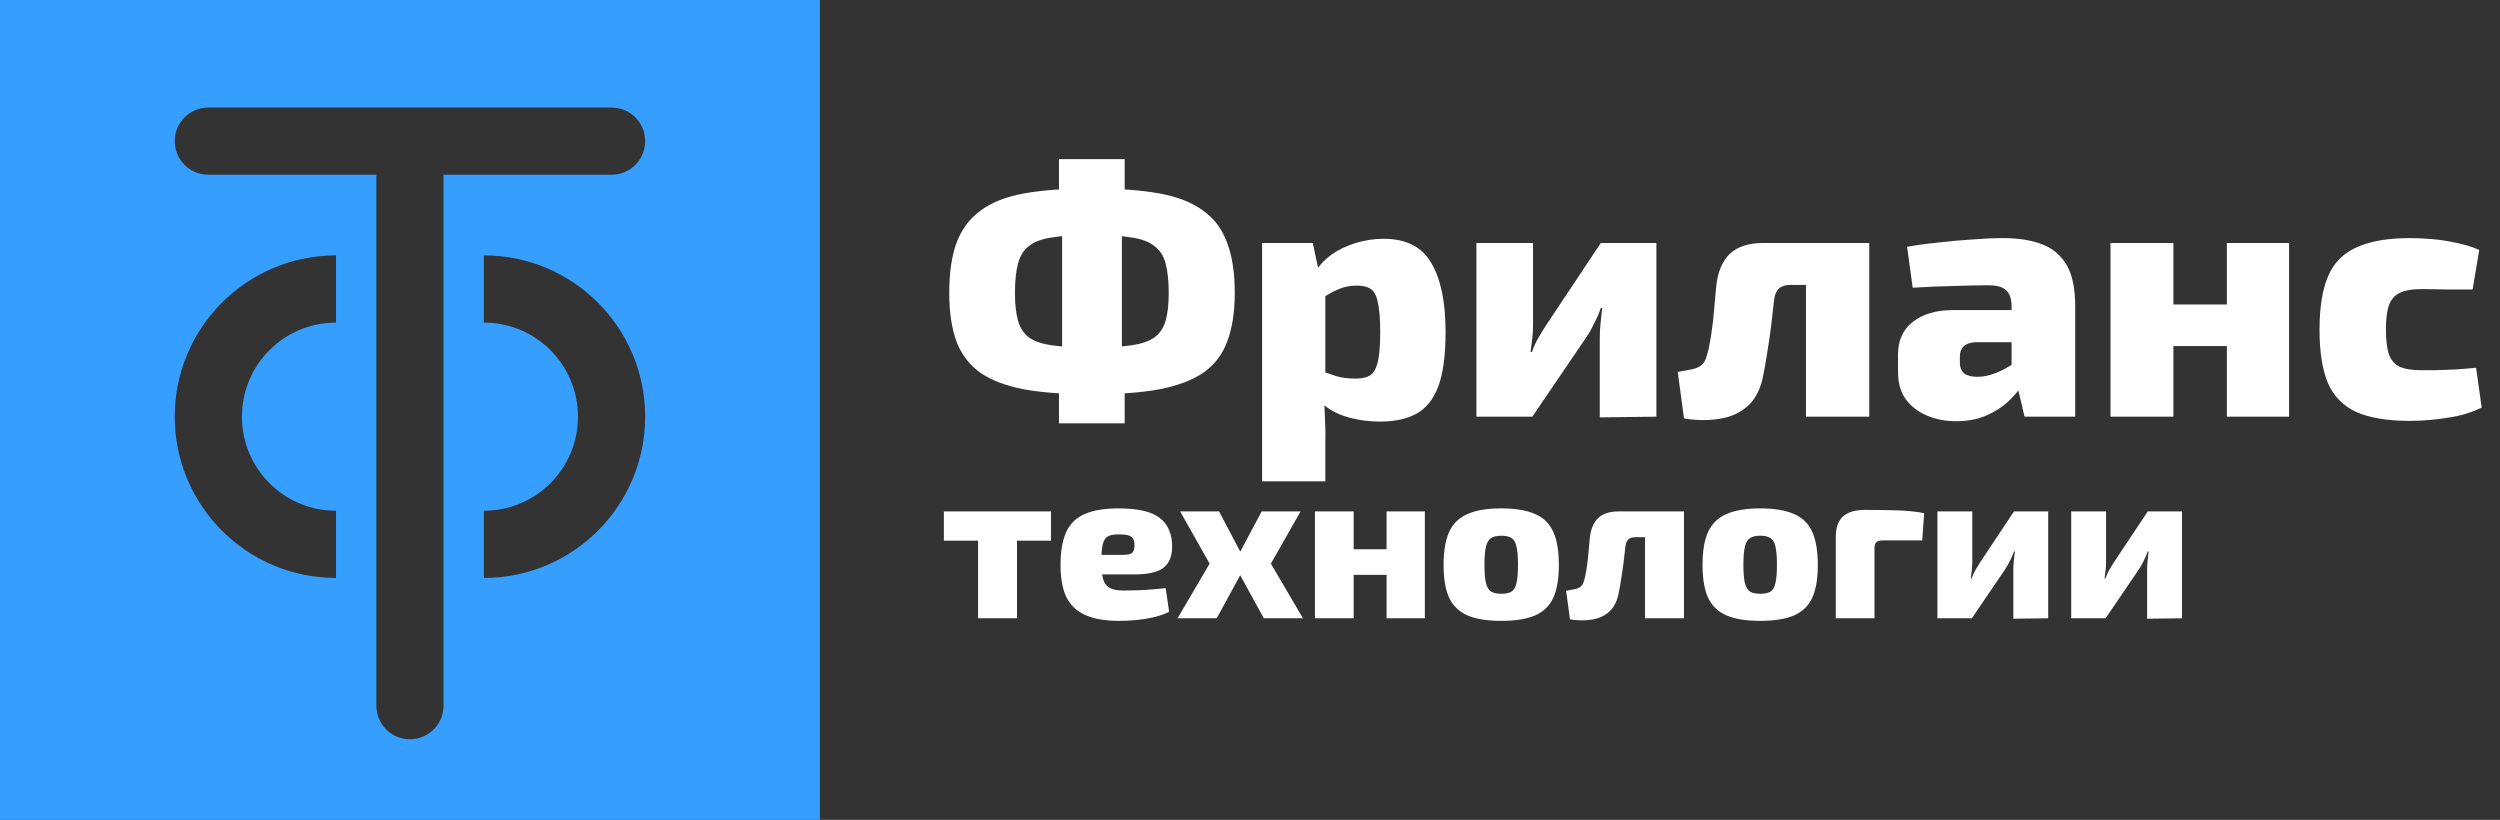 <svg width="186" height="61" viewBox="0 0 186 61" fill="none" xmlns="http://www.w3.org/2000/svg">
<rect x="0" y="0" width="186" height="61" fill="#333333" stroke="none"/>
<path d="M81.232 14.022C83.208 14.022 84.872 14.143 86.224 14.386C87.576 14.629 88.668 15.053 89.5 15.66C90.332 16.249 90.93 17.047 91.294 18.052C91.675 19.04 91.866 20.288 91.866 21.796C91.866 23.235 91.675 24.448 91.294 25.436C90.93 26.407 90.332 27.178 89.5 27.75C88.668 28.305 87.576 28.712 86.224 28.972C84.872 29.215 83.208 29.336 81.232 29.336C79.256 29.336 77.583 29.215 76.214 28.972C74.862 28.712 73.779 28.305 72.964 27.75C72.149 27.178 71.551 26.407 71.17 25.436C70.806 24.448 70.624 23.235 70.624 21.796C70.624 20.288 70.806 19.04 71.17 18.052C71.551 17.047 72.149 16.249 72.964 15.66C73.779 15.053 74.862 14.629 76.214 14.386C77.583 14.143 79.256 14.022 81.232 14.022ZM81.232 17.48C80.019 17.48 79.039 17.541 78.294 17.662C77.549 17.766 76.977 17.974 76.578 18.286C76.179 18.581 75.902 19.014 75.746 19.586C75.59 20.158 75.512 20.895 75.512 21.796C75.512 22.645 75.59 23.339 75.746 23.876C75.902 24.413 76.179 24.829 76.578 25.124C76.977 25.401 77.549 25.592 78.294 25.696C79.039 25.8 80.019 25.852 81.232 25.852C82.428 25.852 83.399 25.8 84.144 25.696C84.889 25.592 85.461 25.401 85.86 25.124C86.276 24.829 86.562 24.413 86.718 23.876C86.874 23.339 86.952 22.645 86.952 21.796C86.952 20.895 86.874 20.158 86.718 19.586C86.562 19.014 86.276 18.581 85.86 18.286C85.461 17.974 84.889 17.766 84.144 17.662C83.399 17.541 82.428 17.48 81.232 17.48ZM83.676 11.838V15.868L83.468 16.752V26.606L83.676 27.698V31.494H78.788V27.698L79.022 26.606V16.752L78.788 15.868V11.838H83.676ZM102.948 17.766C104.612 17.766 105.791 18.364 106.484 19.56C107.195 20.756 107.55 22.463 107.55 24.682C107.55 26.433 107.368 27.793 107.004 28.764C106.64 29.717 106.094 30.393 105.366 30.792C104.655 31.173 103.763 31.364 102.688 31.364C101.735 31.364 100.833 31.225 99.984 30.948C99.135 30.653 98.424 30.177 97.852 29.518L98.164 27.568C98.615 27.707 99.031 27.845 99.412 27.984C99.811 28.105 100.296 28.166 100.868 28.166C101.319 28.166 101.674 28.088 101.934 27.932C102.194 27.759 102.385 27.429 102.506 26.944C102.627 26.441 102.688 25.696 102.688 24.708C102.688 23.72 102.627 22.975 102.506 22.472C102.402 21.969 102.22 21.64 101.96 21.484C101.717 21.328 101.388 21.25 100.972 21.25C100.469 21.25 100.036 21.328 99.672 21.484C99.325 21.623 98.944 21.822 98.528 22.082L97.904 20.158C98.181 19.707 98.571 19.3 99.074 18.936C99.594 18.572 100.192 18.286 100.868 18.078C101.544 17.87 102.237 17.766 102.948 17.766ZM97.67 18.078L98.138 20.262L98.606 20.652V29.154L98.476 29.466C98.528 30.003 98.563 30.575 98.58 31.182C98.615 31.806 98.623 32.404 98.606 32.976V35.81H93.9V18.078H97.67ZM123.235 18.078V31L119.023 31.052V25.202C119.023 24.821 119.04 24.457 119.075 24.11C119.109 23.746 119.153 23.347 119.205 22.914H119.101C118.979 23.278 118.815 23.659 118.607 24.058C118.416 24.457 118.225 24.795 118.035 25.072L114.005 31H109.845V18.078H114.057V24.188C114.057 24.517 114.039 24.838 114.005 25.15C113.97 25.462 113.927 25.809 113.875 26.19H113.979C114.1 25.826 114.247 25.497 114.421 25.202C114.594 24.89 114.776 24.587 114.967 24.292L119.101 18.078H123.235ZM138.733 18.078V21.198H133.221C132.839 21.198 132.553 21.285 132.363 21.458C132.172 21.631 132.051 21.9 131.999 22.264C131.929 22.94 131.851 23.625 131.765 24.318C131.678 24.994 131.583 25.635 131.479 26.242C131.392 26.831 131.305 27.334 131.219 27.75C131.045 28.807 130.664 29.613 130.075 30.168C129.485 30.705 128.775 31.035 127.943 31.156C127.111 31.295 126.227 31.286 125.291 31.13L124.823 27.672C125.187 27.603 125.516 27.542 125.811 27.49C126.105 27.438 126.348 27.343 126.539 27.204C126.747 27.065 126.894 26.823 126.981 26.476C127.067 26.233 127.137 25.947 127.189 25.618C127.258 25.289 127.319 24.907 127.371 24.474C127.44 24.023 127.492 23.547 127.527 23.044C127.579 22.524 127.631 21.961 127.683 21.354C127.787 20.279 128.116 19.465 128.671 18.91C129.243 18.355 130.083 18.078 131.193 18.078H138.733ZM139.071 18.078V31H134.365V18.078H139.071ZM149.013 17.714C150.174 17.714 151.154 17.87 151.951 18.182C152.748 18.494 153.355 19.014 153.771 19.742C154.187 20.47 154.395 21.475 154.395 22.758V31H150.625L149.975 28.218L149.663 27.75V22.732C149.646 22.195 149.507 21.813 149.247 21.588C149.004 21.345 148.554 21.224 147.895 21.224C147.219 21.224 146.387 21.241 145.399 21.276C144.411 21.293 143.38 21.337 142.305 21.406L141.889 18.364C142.53 18.243 143.284 18.139 144.151 18.052C145.018 17.948 145.876 17.87 146.725 17.818C147.592 17.749 148.354 17.714 149.013 17.714ZM152.523 23.07L152.497 25.462H146.959C146.578 25.479 146.292 25.583 146.101 25.774C145.91 25.947 145.815 26.19 145.815 26.502V26.996C145.815 27.325 145.919 27.585 146.127 27.776C146.352 27.949 146.682 28.036 147.115 28.036C147.548 28.036 148.008 27.941 148.493 27.75C148.978 27.559 149.455 27.299 149.923 26.97C150.391 26.641 150.798 26.285 151.145 25.904V27.568C151.006 27.845 150.79 28.192 150.495 28.608C150.218 29.024 149.854 29.449 149.403 29.882C148.952 30.298 148.406 30.645 147.765 30.922C147.124 31.199 146.378 31.338 145.529 31.338C144.749 31.338 144.03 31.199 143.371 30.922C142.712 30.645 142.184 30.237 141.785 29.7C141.404 29.163 141.213 28.487 141.213 27.672V26.372C141.213 25.332 141.577 24.526 142.305 23.954C143.05 23.365 144.056 23.07 145.321 23.07H152.523ZM161.701 18.078V31H157.021V18.078H161.701ZM165.913 22.654V25.748H161.519V22.654H165.913ZM170.307 18.078V31H165.679V18.078H170.307ZM179.307 17.714C179.81 17.714 180.364 17.74 180.971 17.792C181.578 17.844 182.184 17.939 182.791 18.078C183.398 18.199 183.952 18.373 184.455 18.598L183.961 21.536C183.181 21.536 182.479 21.536 181.855 21.536C181.231 21.519 180.65 21.51 180.113 21.51C179.472 21.51 178.96 21.597 178.579 21.77C178.198 21.943 177.92 22.247 177.747 22.68C177.591 23.096 177.513 23.711 177.513 24.526C177.513 25.323 177.591 25.947 177.747 26.398C177.92 26.831 178.198 27.135 178.579 27.308C178.96 27.464 179.472 27.542 180.113 27.542C180.408 27.542 180.772 27.542 181.205 27.542C181.656 27.525 182.141 27.507 182.661 27.49C183.181 27.455 183.701 27.412 184.221 27.36L184.637 30.324C183.909 30.688 183.068 30.939 182.115 31.078C181.162 31.234 180.217 31.312 179.281 31.312C177.634 31.312 176.317 31.095 175.329 30.662C174.341 30.211 173.63 29.492 173.197 28.504C172.781 27.499 172.573 26.173 172.573 24.526C172.573 22.845 172.79 21.51 173.223 20.522C173.656 19.534 174.367 18.823 175.355 18.39C176.36 17.939 177.678 17.714 179.307 17.714Z" fill="white"/>
<path d="M75.664 38.048V46H72.768V38.048H75.664ZM78.192 38.048V40.224H70.224V38.048H78.192ZM83.223 37.824C84.652 37.824 85.671 38.059 86.279 38.528C86.887 38.997 87.196 39.691 87.207 40.608C87.217 41.344 87.009 41.883 86.583 42.224C86.167 42.565 85.436 42.736 84.391 42.736H80.023V41.28H83.575C83.927 41.28 84.151 41.227 84.247 41.12C84.353 41.013 84.407 40.821 84.407 40.544C84.407 40.235 84.321 40.027 84.151 39.92C83.991 39.813 83.713 39.76 83.319 39.76C82.945 39.749 82.657 39.792 82.455 39.888C82.263 39.984 82.129 40.176 82.055 40.464C81.98 40.752 81.943 41.184 81.943 41.76C81.943 42.336 81.985 42.779 82.071 43.088C82.167 43.397 82.332 43.616 82.567 43.744C82.812 43.872 83.153 43.936 83.591 43.936C83.943 43.936 84.396 43.925 84.951 43.904C85.516 43.872 86.108 43.824 86.727 43.76L86.983 45.52C86.641 45.691 86.263 45.824 85.847 45.92C85.441 46.016 85.02 46.085 84.583 46.128C84.145 46.171 83.708 46.192 83.271 46.192C82.215 46.192 81.361 46.043 80.711 45.744C80.071 45.445 79.607 44.992 79.319 44.384C79.041 43.765 78.903 42.992 78.903 42.064C78.903 41.019 79.047 40.187 79.335 39.568C79.623 38.949 80.081 38.507 80.711 38.24C81.351 37.963 82.188 37.824 83.223 37.824ZM96.763 38.048L94.555 41.936L96.939 46H94.026L91.802 41.936L93.867 38.048H96.763ZM90.698 38.048L92.746 41.936L90.522 46H87.611L89.995 41.936L87.802 38.048H90.698ZM93.754 41.056V42.752H90.826V41.056H93.754ZM100.712 38.048V46H97.832V38.048H100.712ZM103.304 40.864V42.768H100.6V40.864H103.304ZM106.008 38.048V46H103.16V38.048H106.008ZM111.691 37.824C112.736 37.824 113.574 37.963 114.203 38.24C114.832 38.507 115.286 38.949 115.563 39.568C115.84 40.176 115.979 40.997 115.979 42.032C115.979 43.056 115.84 43.872 115.563 44.48C115.286 45.077 114.832 45.515 114.203 45.792C113.574 46.059 112.736 46.192 111.691 46.192C110.656 46.192 109.824 46.059 109.195 45.792C108.566 45.515 108.107 45.077 107.819 44.48C107.542 43.872 107.403 43.056 107.403 42.032C107.403 40.997 107.542 40.176 107.819 39.568C108.107 38.949 108.566 38.507 109.195 38.24C109.824 37.963 110.656 37.824 111.691 37.824ZM111.691 39.856C111.371 39.856 111.12 39.915 110.939 40.032C110.758 40.149 110.63 40.363 110.555 40.672C110.48 40.981 110.443 41.435 110.443 42.032C110.443 42.619 110.48 43.067 110.555 43.376C110.63 43.685 110.758 43.899 110.939 44.016C111.12 44.123 111.371 44.176 111.691 44.176C112.022 44.176 112.278 44.123 112.459 44.016C112.64 43.899 112.763 43.685 112.827 43.376C112.902 43.067 112.939 42.619 112.939 42.032C112.939 41.435 112.902 40.981 112.827 40.672C112.763 40.363 112.64 40.149 112.459 40.032C112.278 39.915 112.022 39.856 111.691 39.856ZM125.078 38.048V39.968H121.686C121.452 39.968 121.276 40.021 121.158 40.128C121.041 40.235 120.966 40.4 120.934 40.624C120.892 41.04 120.844 41.461 120.79 41.888C120.737 42.304 120.678 42.699 120.614 43.072C120.561 43.435 120.508 43.744 120.454 44C120.348 44.651 120.113 45.147 119.75 45.488C119.388 45.819 118.95 46.021 118.438 46.096C117.926 46.181 117.382 46.176 116.806 46.08L116.518 43.952C116.742 43.909 116.945 43.872 117.126 43.84C117.308 43.808 117.457 43.749 117.574 43.664C117.702 43.579 117.793 43.429 117.846 43.216C117.9 43.067 117.942 42.891 117.974 42.688C118.017 42.485 118.054 42.251 118.086 41.984C118.129 41.707 118.161 41.413 118.182 41.104C118.214 40.784 118.246 40.437 118.278 40.064C118.342 39.403 118.545 38.901 118.886 38.56C119.238 38.219 119.756 38.048 120.438 38.048H125.078ZM125.286 38.048V46H122.39V38.048H125.286ZM130.957 37.824C132.002 37.824 132.839 37.963 133.469 38.24C134.098 38.507 134.551 38.949 134.829 39.568C135.106 40.176 135.245 40.997 135.245 42.032C135.245 43.056 135.106 43.872 134.829 44.48C134.551 45.077 134.098 45.515 133.469 45.792C132.839 46.059 132.002 46.192 130.957 46.192C129.922 46.192 129.09 46.059 128.461 45.792C127.831 45.515 127.373 45.077 127.085 44.48C126.807 43.872 126.669 43.056 126.669 42.032C126.669 40.997 126.807 40.176 127.085 39.568C127.373 38.949 127.831 38.507 128.461 38.24C129.09 37.963 129.922 37.824 130.957 37.824ZM130.957 39.856C130.637 39.856 130.386 39.915 130.205 40.032C130.023 40.149 129.895 40.363 129.821 40.672C129.746 40.981 129.709 41.435 129.709 42.032C129.709 42.619 129.746 43.067 129.821 43.376C129.895 43.685 130.023 43.899 130.205 44.016C130.386 44.123 130.637 44.176 130.957 44.176C131.287 44.176 131.543 44.123 131.725 44.016C131.906 43.899 132.029 43.685 132.093 43.376C132.167 43.067 132.205 42.619 132.205 42.032C132.205 41.435 132.167 40.981 132.093 40.672C132.029 40.363 131.906 40.149 131.725 40.032C131.543 39.915 131.287 39.856 130.957 39.856ZM138.774 37.936C139.51 37.936 140.267 37.947 141.046 37.968C141.835 37.989 142.539 38.059 143.158 38.176L143.014 40.208H140.086C139.862 40.208 139.702 40.251 139.606 40.336C139.51 40.421 139.462 40.576 139.462 40.8V46H136.582V39.952C136.582 39.259 136.758 38.752 137.11 38.432C137.472 38.101 138.027 37.936 138.774 37.936ZM152.385 38.048V46L149.793 46.032V42.432C149.793 42.197 149.804 41.973 149.825 41.76C149.846 41.536 149.873 41.291 149.905 41.024H149.841C149.766 41.248 149.665 41.483 149.537 41.728C149.42 41.973 149.302 42.181 149.185 42.352L146.705 46H144.145V38.048H146.737V41.808C146.737 42.011 146.726 42.208 146.705 42.4C146.684 42.592 146.657 42.805 146.625 43.04H146.689C146.764 42.816 146.854 42.613 146.961 42.432C147.068 42.24 147.18 42.053 147.297 41.872L149.841 38.048H152.385ZM162.338 38.048V46L159.746 46.032V42.432C159.746 42.197 159.757 41.973 159.778 41.76C159.799 41.536 159.826 41.291 159.858 41.024H159.794C159.719 41.248 159.618 41.483 159.49 41.728C159.373 41.973 159.255 42.181 159.138 42.352L156.658 46H154.098V38.048H156.69V41.808C156.69 42.011 156.679 42.208 156.658 42.4C156.637 42.592 156.61 42.805 156.578 43.04H156.642C156.717 42.816 156.807 42.613 156.914 42.432C157.021 42.24 157.133 42.053 157.25 41.872L159.794 38.048H162.338Z" fill="white"/>
<path fill-rule="evenodd" clip-rule="evenodd" d="M61 0H0V61H61V0ZM45.5 13H33V52.5C33 53.881 31.881 55 30.5 55C29.119 55 28 53.881 28 52.5V13H15.5C14.119 13 13 11.881 13 10.5C13 9.119 14.119 8 15.5 8H30.5H45.5C46.881 8 48 9.119 48 10.5C48 11.881 46.881 13 45.5 13ZM25 19C18.373 19 13 24.373 13 31C13 37.627 18.373 43 25 43V38C21.134 38 18 34.866 18 31C18 27.134 21.134 24 25 24V19ZM48 31C48 37.627 42.627 43 36 43V38C39.866 38 43 34.866 43 31C43 27.134 39.866 24 36 24V19C42.627 19 48 24.373 48 31Z" fill="#369EFE"/>
</svg>
